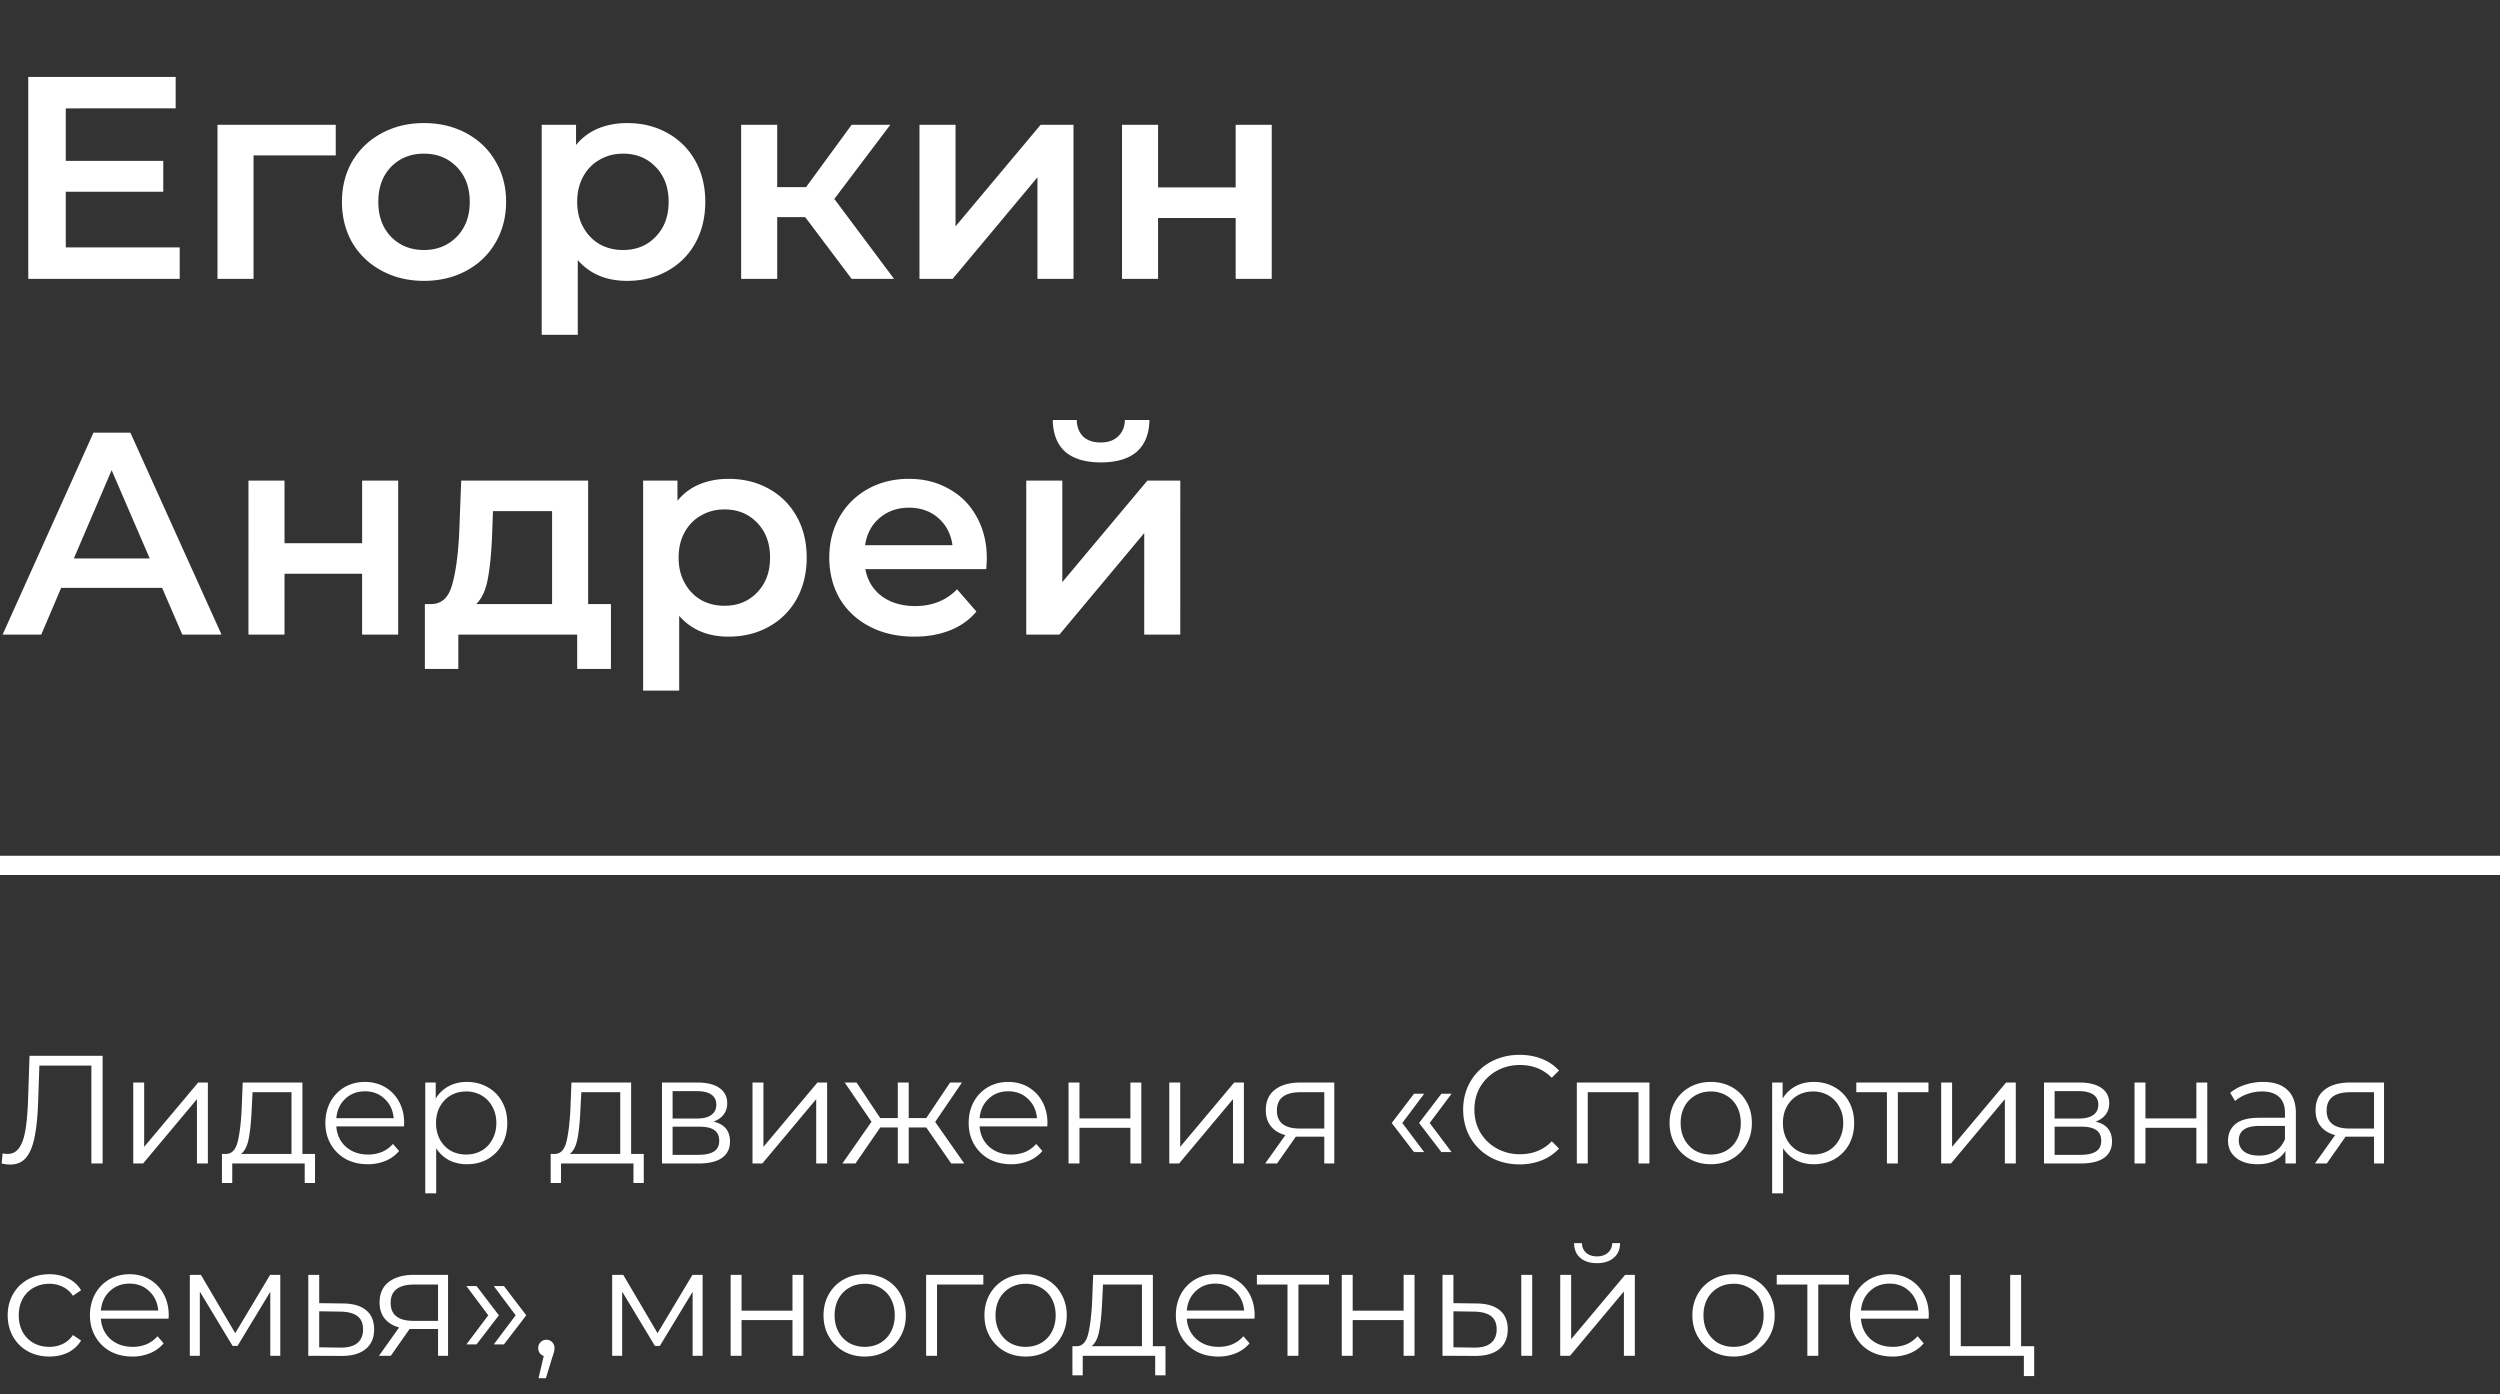 <?xml version="1.0" encoding="UTF-8"?> <svg xmlns="http://www.w3.org/2000/svg" width="260" height="145" fill="none"><rect width="100%" height="100%" fill="#333333" stroke="none"/><path fill="#fff" d="M18.69 25.73V29H2.94V8h15.33v3.27H6.84v5.46h10.14v3.21H6.84v5.79zm16.228-9.57h-8.55V29h-3.75V12.98h12.3zm9.166 13.05q-2.43 0-4.38-1.05t-3.06-2.91q-1.08-1.89-1.08-4.26t1.08-4.23a7.8 7.8 0 0 1 3.06-2.91q1.95-1.05 4.38-1.05 2.46 0 4.41 1.05t3.03 2.91q1.11 1.86 1.11 4.23t-1.11 4.26q-1.08 1.86-3.03 2.91t-4.41 1.05m0-3.21q2.07 0 3.42-1.38t1.35-3.63-1.35-3.63-3.42-1.38-3.42 1.38q-1.32 1.38-1.32 3.63t1.32 3.63q1.35 1.38 3.42 1.38m21.134-13.2q2.34 0 4.17 1.02 1.86 1.02 2.91 2.88t1.05 4.29-1.05 4.32q-1.05 1.86-2.91 2.88-1.83 1.02-4.17 1.02-3.24 0-5.13-2.16v7.77h-3.75V12.98h3.57v2.1q.93-1.14 2.28-1.71 1.38-.57 3.03-.57m-.42 13.2q2.07 0 3.39-1.38 1.35-1.38 1.35-3.63t-1.35-3.63q-1.32-1.38-3.39-1.38-1.35 0-2.43.63-1.08.6-1.71 1.74t-.63 2.64.63 2.64 1.71 1.77q1.08.6 2.43.6m18.942-3.42h-2.91V29h-3.75V12.98h3.75v6.48h3l4.74-6.48h4.02l-5.82 7.71L92.98 29h-4.41zm11.886-9.6h3.75v10.56l8.849-10.56h3.42V29h-3.75V18.44L99.075 29h-3.45zm21.064 0h3.75v6.51h8.07v-6.51h3.75V29h-3.75v-6.33h-8.07V29h-3.75zM16.86 61.14H6.36L4.29 66H.27l9.45-21h3.84l9.48 21h-4.08zm-1.29-3.06-3.96-9.18-3.93 9.18zm10.27-8.1h3.75v6.51h8.07v-6.51h3.75V66h-3.75v-6.33h-8.07V66h-3.75zm37.696 12.84v6.75h-3.51V66h-12.36v3.57h-3.48v-6.75h.75q1.53-.06 2.07-1.95.57-1.92.75-5.4l.21-5.49h13.2v12.84zm-12.36-7.08q-.12 2.76-.45 4.5t-1.2 2.58h7.89v-9.66h-6.15zm24.59-5.94q2.34 0 4.17 1.02 1.86 1.02 2.91 2.88t1.05 4.29-1.05 4.32q-1.05 1.86-2.91 2.88-1.83 1.02-4.17 1.02-3.24 0-5.13-2.16v7.77h-3.75V49.98h3.57v2.1q.93-1.14 2.28-1.71 1.38-.57 3.03-.57m-.42 13.2q2.07 0 3.39-1.38 1.35-1.38 1.35-3.63t-1.35-3.63q-1.32-1.38-3.39-1.38-1.35 0-2.43.63-1.08.6-1.71 1.74t-.63 2.64.63 2.64 1.71 1.77q1.08.6 2.43.6m27.281-4.92q0 .39-.06 1.11h-12.57q.33 1.77 1.71 2.82 1.41 1.02 3.48 1.02 2.64 0 4.35-1.74l2.01 2.31q-1.08 1.29-2.73 1.95t-3.72.66q-2.64 0-4.65-1.05t-3.12-2.91q-1.08-1.89-1.08-4.26 0-2.34 1.05-4.2a7.63 7.63 0 0 1 2.97-2.94q1.89-1.05 4.26-1.05 2.34 0 4.17 1.05 1.86 1.02 2.88 2.91 1.05 1.86 1.05 4.32m-8.1-5.28q-1.8 0-3.06 1.08-1.23 1.05-1.5 2.82h9.09q-.24-1.74-1.47-2.82t-3.06-1.08m12.202-2.82h3.75v10.56l8.85-10.56h3.42V66h-3.75V55.44L110.179 66h-3.45zm7.77-1.89q-2.43 0-3.72-1.11-1.26-1.14-1.29-3.3h2.49q.03 1.08.66 1.71.66.63 1.83.63 1.14 0 1.8-.63.69-.63.72-1.71h2.55q-.03 2.16-1.32 3.3-1.29 1.11-3.72 1.11"></path><path stroke="#fff" stroke-width="2" d="M0 90h260"></path><path fill="#fff" d="M10.672 109.8V121H9.504v-10.176H4.096l-.128 3.744q-.08 2.32-.384 3.744-.288 1.409-.896 2.112-.608.688-1.616.688-.432 0-.896-.112l.096-1.056q.271.064.528.064.705 0 1.136-.56.449-.56.672-1.728.224-1.183.304-3.12l.16-4.8zm3.186 2.784h1.136v6.688l5.616-6.688h1.009V121h-1.136v-6.688l-5.6 6.688h-1.024zm18.904 7.424v3.024H31.69V121h-7.536v2.032h-1.072v-3.024h.48q.849-.048 1.152-1.248.304-1.2.416-3.36l.112-2.816h6.208v7.424zm-6.592-4.544q-.08 1.792-.304 2.96-.224 1.152-.8 1.584h5.248v-6.416h-4.048zm15.846 1.68h-7.04q.096 1.312 1.008 2.128.912.8 2.304.8a3.7 3.7 0 0 0 1.44-.272 3.2 3.2 0 0 0 1.136-.832l.64.736a3.6 3.6 0 0 1-1.408 1.024 4.7 4.7 0 0 1-1.84.352q-1.296 0-2.304-.544A4.05 4.05 0 0 1 34.4 119q-.56-.976-.56-2.208t.528-2.208a3.96 3.96 0 0 1 1.472-1.52q.944-.544 2.112-.544t2.096.544a3.84 3.84 0 0 1 1.456 1.52q.528.96.528 2.208zm-4.064-3.648q-1.215 0-2.048.784-.816.768-.928 2.016h5.968q-.113-1.248-.944-2.016-.816-.784-2.048-.784m10.61-.976q1.185 0 2.145.544.96.528 1.504 1.504t.544 2.224q0 1.264-.544 2.24a3.9 3.9 0 0 1-1.504 1.52q-.944.528-2.144.528a4.1 4.1 0 0 1-1.856-.416 3.6 3.6 0 0 1-1.344-1.248v4.688h-1.136v-11.52h1.088v1.664q.511-.832 1.344-1.28.848-.448 1.904-.448m-.08 7.552q.88 0 1.6-.4.72-.416 1.12-1.168.417-.752.417-1.712t-.416-1.696a2.9 2.9 0 0 0-1.12-1.168 3.14 3.14 0 0 0-1.6-.416q-.897 0-1.616.416-.705.416-1.12 1.168-.4.736-.4 1.696t.4 1.712q.415.752 1.12 1.168.72.4 1.616.4m18.469-.064v3.024h-1.072V121h-7.536v2.032H57.27v-3.024h.48q.848-.048 1.152-1.248t.416-3.36l.112-2.816h6.208v7.424zm-6.592-4.544q-.08 1.792-.304 2.96-.224 1.152-.8 1.584h5.248v-6.416h-4.048zm13.846 1.184q1.712.4 1.712 2.064 0 1.104-.816 1.696t-2.432.592h-3.824v-8.416h3.712q1.44 0 2.256.56t.816 1.6q0 .688-.384 1.184-.368.48-1.04.72m-4.256-.32h2.528q.975 0 1.488-.368.528-.368.528-1.072 0-.703-.528-1.056-.513-.352-1.488-.352h-2.528zm2.672 3.776q1.088 0 1.632-.352.543-.353.544-1.104 0-.751-.496-1.104-.496-.368-1.568-.368h-2.784v2.928zm5.638-7.52h1.136v6.688l5.616-6.688h1.008V121h-1.136v-6.688l-5.6 6.688H78.26zm18.072 4.672h-1.824V121H93.37v-3.744h-1.824L88.97 121h-1.36l3.024-4.336-2.784-4.08h1.232l2.464 3.696h1.824v-3.696h1.136v3.696h1.824l2.48-3.696h1.232l-2.784 4.096 3.024 4.32h-1.36zm12.586-.112h-7.04q.096 1.312 1.008 2.128.912.8 2.304.8.783 0 1.44-.272a3.2 3.2 0 0 0 1.136-.832l.64.736a3.6 3.6 0 0 1-1.408 1.024 4.7 4.7 0 0 1-1.84.352q-1.296 0-2.304-.544a4.04 4.04 0 0 1-1.552-1.536q-.56-.976-.56-2.208t.528-2.208a3.95 3.95 0 0 1 1.472-1.52q.944-.544 2.112-.544 1.167 0 2.096.544a3.85 3.85 0 0 1 1.456 1.52q.528.96.528 2.208zm-4.064-3.648q-1.217 0-2.048.784-.817.768-.928 2.016h5.968q-.113-1.248-.944-2.016-.816-.784-2.048-.784m6.274-.912h1.136v3.728h5.296v-3.728h1.136V121h-1.136v-3.712h-5.296V121h-1.136zm10.477 0h1.136v6.688l5.616-6.688h1.008V121h-1.136v-6.688l-5.6 6.688h-1.024zm17.16 0V121h-1.04v-2.784h-2.96L132.812 121h-1.232l2.096-2.944q-.976-.272-1.504-.928t-.528-1.664q0-1.408.96-2.144t2.624-.736zm-5.968 2.912q0 1.872 2.384 1.872h2.544v-3.776h-2.464q-2.464 0-2.464 1.904m11.938 1.296 2.32-3.04h1.056l-2.272 3.04 2.272 3.024h-1.056zm2.848 0 2.32-3.04h1.056l-2.272 3.04 2.272 3.024h-1.056zm10.441 4.304q-1.664 0-3.008-.736a5.5 5.5 0 0 1-2.096-2.032q-.752-1.312-.752-2.928t.752-2.912a5.4 5.4 0 0 1 2.112-2.048q1.344-.736 3.008-.736 1.248 0 2.304.416a4.8 4.8 0 0 1 1.792 1.216l-.752.752q-1.311-1.328-3.312-1.328-1.327 0-2.416.608a4.5 4.5 0 0 0-1.712 1.664q-.608 1.056-.608 2.368t.608 2.368a4.5 4.5 0 0 0 1.712 1.664 4.9 4.9 0 0 0 2.416.608q2.016 0 3.312-1.344l.752.752a4.9 4.9 0 0 1-1.808 1.232 6.2 6.2 0 0 1-2.304.416m13.517-8.512V121h-1.136v-7.408h-5.28V121h-1.136v-8.416zm6.382 8.496q-1.217 0-2.192-.544a4.1 4.1 0 0 1-1.536-1.536q-.56-.976-.56-2.208t.56-2.208a3.96 3.96 0 0 1 1.536-1.52q.975-.544 2.192-.544 1.215 0 2.192.544.975.544 1.52 1.52.56.976.56 2.208t-.56 2.208a3.97 3.97 0 0 1-1.52 1.536q-.977.544-2.192.544m0-1.008q.895 0 1.6-.4.72-.416 1.12-1.168t.4-1.712-.4-1.712a2.8 2.8 0 0 0-1.12-1.152 3.1 3.1 0 0 0-1.6-.416q-.897 0-1.616.416a2.9 2.9 0 0 0-1.12 1.152q-.4.752-.4 1.712t.4 1.712q.415.752 1.12 1.168.72.4 1.616.4m10.716-7.552q1.184 0 2.144.544.96.528 1.504 1.504.543.976.544 2.224 0 1.264-.544 2.24a3.9 3.9 0 0 1-1.504 1.52q-.945.528-2.144.528a4.1 4.1 0 0 1-1.856-.416 3.6 3.6 0 0 1-1.344-1.248v4.688h-1.136v-11.52h1.088v1.664a3.5 3.5 0 0 1 1.344-1.28q.848-.448 1.904-.448m-.08 7.552q.88 0 1.6-.4.72-.416 1.12-1.168.416-.752.416-1.712t-.416-1.696a2.9 2.9 0 0 0-1.12-1.168 3.15 3.15 0 0 0-1.6-.416q-.897 0-1.616.416a3 3 0 0 0-1.12 1.168q-.4.736-.4 1.696t.4 1.712q.415.752 1.12 1.168.72.4 1.616.4m12-6.48h-3.184V121h-1.136v-7.408h-3.184v-1.008h7.504zm1.322-1.008h1.136v6.688l5.616-6.688h1.008V121h-1.136v-6.688l-5.6 6.688h-1.024zm16.056 4.064q1.712.4 1.712 2.064 0 1.104-.816 1.696T216.4 121h-3.824v-8.416h3.712q1.44 0 2.256.56t.816 1.6q0 .688-.384 1.184-.368.48-1.04.72m-4.256-.32h2.528q.976 0 1.488-.368.528-.368.528-1.072 0-.703-.528-1.056-.512-.352-1.488-.352h-2.528zm2.672 3.776q1.088 0 1.632-.352.544-.353.544-1.104t-.496-1.104q-.496-.368-1.568-.368h-2.784v2.928zm5.638-7.52h1.136v3.728h5.296v-3.728h1.136V121h-1.136v-3.712h-5.296V121h-1.136zm13.373-.064q1.649 0 2.528.832.88.816.88 2.432V121h-1.088v-1.312q-.383.656-1.136 1.024-.735.368-1.76.368-1.407 0-2.24-.672-.832-.672-.832-1.776 0-1.073.768-1.728.785-.656 2.48-.656h2.672v-.512q0-1.088-.608-1.648-.608-.576-1.776-.576-.8 0-1.536.272a3.8 3.8 0 0 0-1.264.72l-.512-.848q.64-.544 1.536-.832a5.8 5.8 0 0 1 1.888-.304m-.4 7.664q.96 0 1.648-.432.688-.448 1.024-1.28v-1.376h-2.64q-2.16 0-2.16 1.504 0 .736.56 1.168.56.416 1.568.416m12.976-7.6V121h-1.04v-2.784h-2.96L241.987 121h-1.232l2.096-2.944q-.976-.272-1.504-.928t-.528-1.664q0-1.408.96-2.144t2.624-.736zm-5.968 2.912q0 1.872 2.384 1.872h2.544v-3.776h-2.464q-2.464 0-2.464 1.904M5.136 141.08q-1.248 0-2.24-.544a3.97 3.97 0 0 1-1.536-1.52q-.56-.992-.56-2.224t.56-2.208a3.97 3.97 0 0 1 1.536-1.52q.992-.544 2.24-.544 1.087 0 1.936.432.865.416 1.36 1.232l-.848.576a2.6 2.6 0 0 0-1.056-.928 3.1 3.1 0 0 0-1.392-.32q-.912 0-1.648.416-.72.4-1.136 1.152-.4.752-.4 1.712 0 .977.4 1.728.416.737 1.136 1.152.735.4 1.648.4.752 0 1.392-.304a2.6 2.6 0 0 0 1.056-.928l.848.576a3.27 3.27 0 0 1-1.36 1.248q-.864.416-1.936.416m12.395-3.936h-7.04q.096 1.312 1.008 2.128.912.8 2.304.8a3.7 3.7 0 0 0 1.44-.272 3.2 3.2 0 0 0 1.136-.832l.64.736a3.6 3.6 0 0 1-1.408 1.024 4.7 4.7 0 0 1-1.84.352q-1.296 0-2.304-.544A4.05 4.05 0 0 1 9.915 139q-.56-.976-.56-2.208t.528-2.208a3.96 3.96 0 0 1 1.472-1.52q.944-.544 2.112-.544t2.096.544a3.84 3.84 0 0 1 1.456 1.52q.528.96.528 2.208zm-4.064-3.648q-1.215 0-2.048.784-.816.768-.928 2.016h5.968q-.113-1.248-.944-2.016-.816-.784-2.048-.784m15.683-.912V141h-1.04v-6.656l-3.408 5.632h-.512l-3.408-5.648V141h-1.04v-8.416h1.152l3.568 6.064 3.632-6.064zm6.528 2.976q1.584.016 2.4.704.832.688.832 1.984 0 1.344-.896 2.064-.88.72-2.56.704L32.062 141v-8.416h1.136v2.944zm-.288 4.592q1.169.016 1.76-.464.609-.496.608-1.44 0-.928-.592-1.376-.591-.448-1.776-.464l-2.192-.032v3.744zm11.207-7.568V141h-1.04v-2.784h-2.96L40.645 141h-1.232l2.096-2.944q-.975-.272-1.504-.928-.528-.656-.528-1.664 0-1.408.96-2.144t2.624-.736zm-5.968 2.912q0 1.872 2.384 1.872h2.544v-3.776h-2.464q-2.464 0-2.464 1.904m7.879 4.32 2.272-3.024-2.272-3.04h1.056l2.32 3.04-2.32 3.024zm2.848 0 2.272-3.024-2.272-3.04h1.056l2.32 3.04-2.32 3.024zm5.467-.48q.369 0 .608.256.24.24.24.608 0 .192-.064.416-.048.224-.16.512l-.672 2.208h-.768l.544-2.32a.8.8 0 0 1-.416-.288.9.9 0 0 1-.16-.528q0-.368.24-.608a.8.8 0 0 1 .608-.256m16.25-6.752V141h-1.04v-6.656l-3.408 5.632h-.512l-3.408-5.648V141h-1.04v-8.416h1.152l3.568 6.064 3.632-6.064zm2.913 0h1.136v3.728h5.296v-3.728h1.136V141h-1.136v-3.712h-5.296V141h-1.136zm13.949 8.496q-1.215 0-2.192-.544A4.1 4.1 0 0 1 86.207 139q-.56-.976-.56-2.208t.56-2.208a3.97 3.97 0 0 1 1.536-1.52q.975-.544 2.192-.544 1.215 0 2.192.544.975.544 1.52 1.52.56.976.56 2.208t-.56 2.208a3.97 3.97 0 0 1-1.52 1.536q-.975.544-2.192.544m0-1.008q.895 0 1.6-.4.72-.416 1.12-1.168t.4-1.712-.4-1.712a2.8 2.8 0 0 0-1.12-1.152 3.1 3.1 0 0 0-1.6-.416q-.896 0-1.616.416-.705.4-1.12 1.152-.4.752-.4 1.712t.4 1.712q.415.752 1.12 1.168.72.4 1.616.4m12.332-6.48h-4.816V141h-1.136v-8.416h5.952zm4.403 7.488q-1.216 0-2.192-.544a4.1 4.1 0 0 1-1.536-1.536q-.56-.976-.56-2.208t.56-2.208a3.96 3.96 0 0 1 1.536-1.52q.976-.544 2.192-.544t2.192.544a3.86 3.86 0 0 1 1.52 1.52q.56.976.56 2.208t-.56 2.208a3.96 3.96 0 0 1-1.52 1.536q-.976.544-2.192.544m0-1.008q.896 0 1.6-.4.72-.416 1.12-1.168t.4-1.712-.4-1.712a2.8 2.8 0 0 0-1.12-1.152 3.1 3.1 0 0 0-1.6-.416q-.896 0-1.616.416a2.9 2.9 0 0 0-1.12 1.152q-.4.752-.4 1.712t.4 1.712q.416.752 1.12 1.168.72.4 1.616.4m14.541-.064v3.024h-1.072V141h-7.536v2.032h-1.072v-3.024h.48q.847-.048 1.152-1.248t.416-3.36l.112-2.816h6.208v7.424zm-6.592-4.544q-.08 1.792-.304 2.96-.224 1.152-.8 1.584h5.248v-6.416h-4.048zm15.846 1.68h-7.04q.096 1.312 1.008 2.128.912.8 2.304.8.783 0 1.44-.272a3.2 3.2 0 0 0 1.136-.832l.64.736a3.6 3.6 0 0 1-1.408 1.024 4.7 4.7 0 0 1-1.84.352q-1.296 0-2.304-.544a4.04 4.04 0 0 1-1.552-1.536q-.56-.976-.56-2.208t.528-2.208a3.95 3.95 0 0 1 1.472-1.52q.944-.544 2.112-.544 1.167 0 2.096.544a3.85 3.85 0 0 1 1.456 1.52q.528.96.528 2.208zm-4.064-3.648q-1.217 0-2.048.784-.817.768-.928 2.016h5.968q-.113-1.248-.944-2.016-.816-.784-2.048-.784m11.819.096h-3.184V141H133.9v-7.408h-3.184v-1.008h7.504zm1.323-1.008h1.136v3.728h5.296v-3.728h1.136V141h-1.136v-3.712h-5.296V141h-1.136zm14.013 2.976q1.584.016 2.416.704t.832 1.984q0 1.344-.896 2.064-.897.72-2.56.704L150.02 141v-8.416h1.136v2.944zm4.656-2.976h1.136V141h-1.136zm-4.928 7.568q1.167.016 1.76-.464.608-.496.608-1.44 0-.928-.592-1.376t-1.776-.464l-2.128-.032v3.744zm8.978-7.568h1.136v6.688l5.616-6.688h1.008V141h-1.136v-6.688l-5.6 6.688h-1.024zm3.824-1.216q-1.087 0-1.728-.544-.64-.544-.656-1.536h.816q.016.624.448 1.008.433.368 1.12.368t1.12-.368q.449-.384.464-1.008h.816q-.015.992-.672 1.536-.639.544-1.728.544m14.211 9.712q-1.215 0-2.192-.544a4.1 4.1 0 0 1-1.536-1.536q-.56-.976-.56-2.208t.56-2.208a4 4 0 0 1 1.536-1.52q.977-.544 2.192-.544 1.217 0 2.192.544a3.85 3.85 0 0 1 1.52 1.52q.56.976.56 2.208t-.56 2.208a3.96 3.96 0 0 1-1.52 1.536q-.975.544-2.192.544m0-1.008q.897 0 1.6-.4.72-.416 1.12-1.168t.4-1.712-.4-1.712a2.8 2.8 0 0 0-1.12-1.152 3.1 3.1 0 0 0-1.6-.416q-.896 0-1.616.416a2.9 2.9 0 0 0-1.12 1.152q-.4.752-.4 1.712t.4 1.712q.417.752 1.12 1.168.72.4 1.616.4m11.988-6.48h-3.184V141h-1.136v-7.408h-3.184v-1.008h7.504zm8.292 3.552h-7.04q.096 1.312 1.008 2.128.912.8 2.304.8.783 0 1.44-.272a3.2 3.2 0 0 0 1.136-.832l.64.736a3.6 3.6 0 0 1-1.408 1.024 4.7 4.7 0 0 1-1.84.352q-1.296 0-2.304-.544a4.04 4.04 0 0 1-1.552-1.536q-.56-.976-.56-2.208t.528-2.208a3.95 3.95 0 0 1 1.472-1.52q.943-.544 2.112-.544 1.167 0 2.096.544a3.85 3.85 0 0 1 1.456 1.52q.528.96.528 2.208zm-4.064-3.648q-1.217 0-2.048.784-.817.768-.928 2.016h5.968q-.113-1.248-.944-2.016-.816-.784-2.048-.784m15.042 6.512v3.104h-1.072V141h-7.696v-8.416h1.136v7.424h5.136v-7.424h1.136v7.424z"></path></svg> 